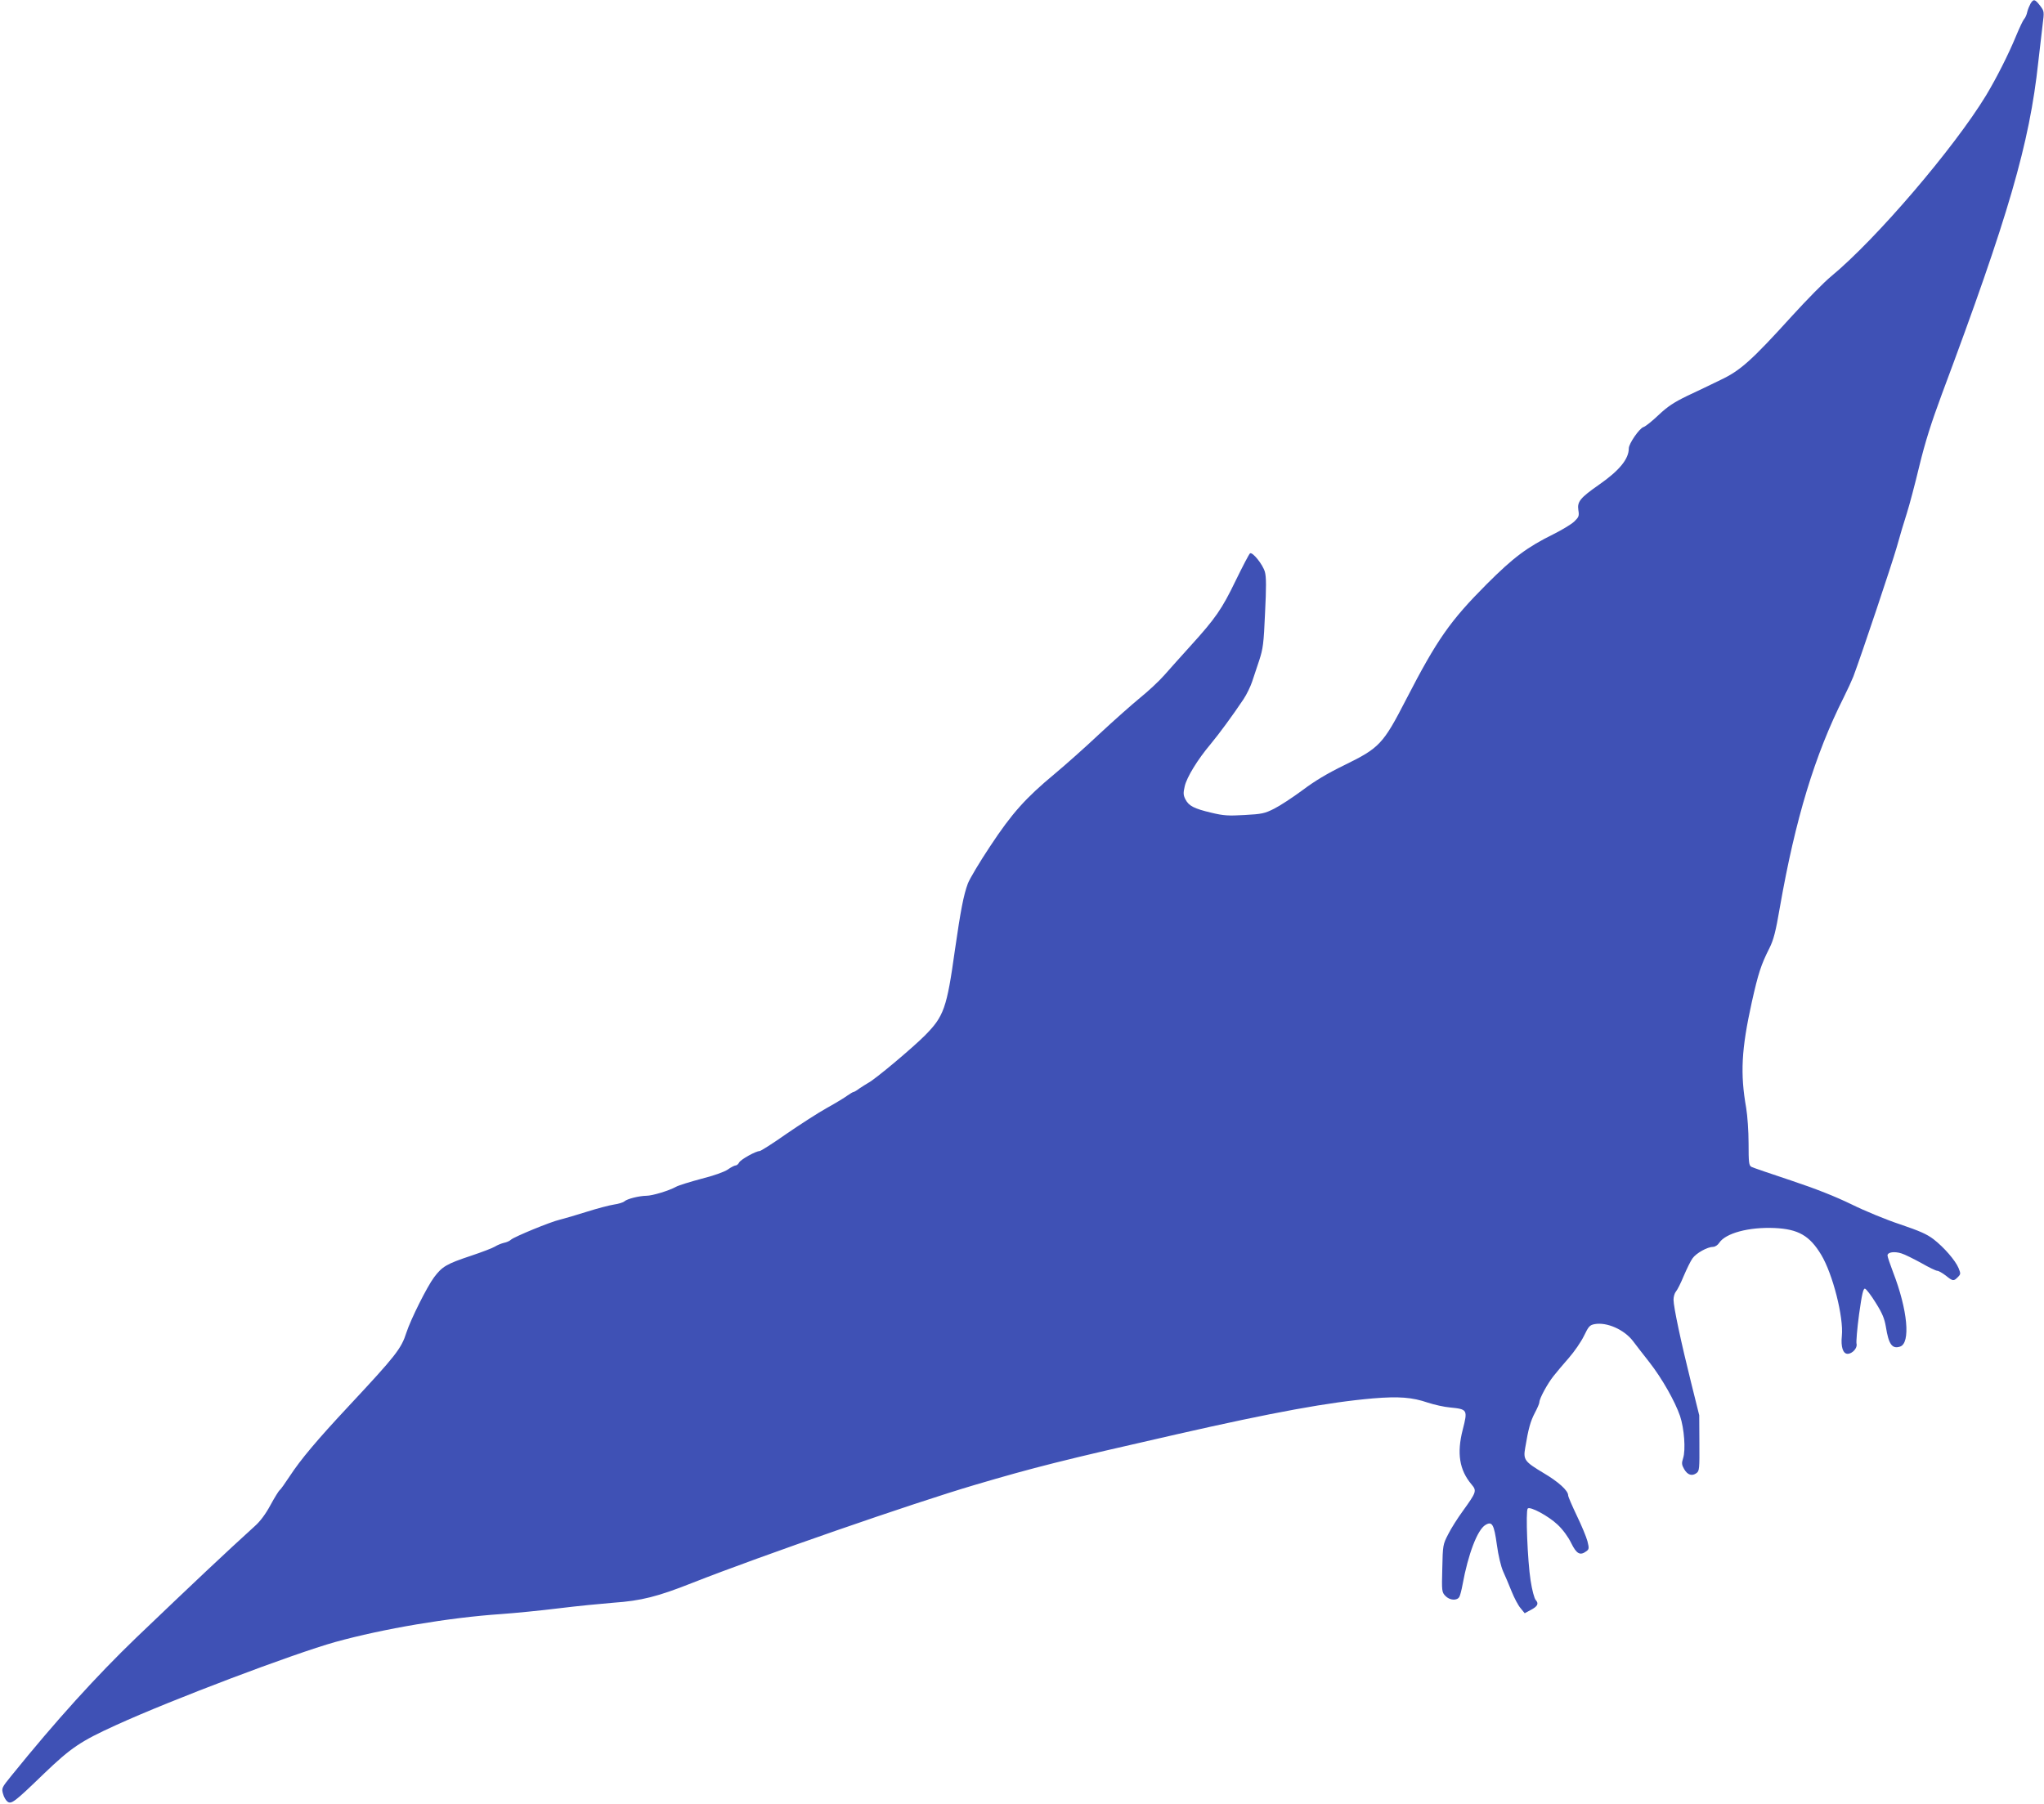 <?xml version="1.0" standalone="no"?>
<!DOCTYPE svg PUBLIC "-//W3C//DTD SVG 20010904//EN"
 "http://www.w3.org/TR/2001/REC-SVG-20010904/DTD/svg10.dtd">
<svg version="1.0" xmlns="http://www.w3.org/2000/svg"
 width="1280pt" height="1130pt" viewBox="0 0 1280 1130"
 preserveAspectRatio="xMidYMid meet">
<g transform="translate(0,1130) scale(0.1,-0.1)"
fill="#3f51b5" stroke="none">
<path d="M12716 11278 c-7 -13 -17 -36 -21 -53 -3 -16 -12 -37 -20 -45 -7 -8
-29 -55 -49 -103 -48 -117 -123 -265 -189 -375 -201 -330 -687 -899 -970
-1133 -43 -35 -152 -146 -244 -247 -256 -282 -324 -343 -449 -402 -57 -28
-151 -73 -209 -100 -82 -40 -122 -66 -178 -119 -40 -38 -82 -72 -95 -76 -26
-8 -92 -104 -92 -133 0 -67 -59 -139 -185 -227 -119 -83 -139 -107 -131 -160
6 -37 3 -44 -26 -72 -18 -17 -76 -52 -128 -78 -168 -83 -253 -147 -420 -314
-230 -231 -311 -347 -505 -723 -144 -280 -167 -303 -385 -410 -109 -53 -187
-100 -264 -158 -61 -45 -140 -97 -176 -115 -61 -31 -78 -34 -186 -40 -101 -6
-132 -4 -207 14 -110 26 -142 43 -163 83 -14 27 -15 40 -5 83 13 57 81 168
162 264 54 65 137 178 206 281 20 30 44 80 54 110 10 30 30 91 45 135 23 71
28 104 36 295 8 161 8 226 -1 258 -13 46 -77 126 -93 116 -6 -4 -46 -81 -90
-171 -86 -178 -125 -235 -283 -409 -55 -61 -128 -142 -162 -181 -34 -39 -104
-104 -155 -145 -51 -42 -165 -143 -253 -225 -88 -83 -214 -195 -280 -250 -183
-152 -268 -247 -404 -453 -66 -99 -129 -205 -140 -234 -27 -73 -45 -167 -81
-416 -51 -366 -69 -416 -189 -537 -78 -78 -311 -274 -354 -296 -12 -7 -36 -22
-54 -34 -17 -13 -34 -23 -38 -23 -4 0 -21 -10 -38 -22 -17 -13 -75 -48 -129
-78 -54 -30 -167 -103 -253 -162 -85 -60 -161 -108 -168 -108 -24 0 -117 -52
-128 -71 -5 -10 -15 -19 -22 -19 -7 0 -29 -11 -50 -26 -22 -15 -90 -39 -166
-58 -71 -19 -142 -41 -158 -50 -43 -24 -148 -56 -185 -56 -47 -1 -120 -19
-138 -35 -8 -7 -37 -16 -65 -20 -27 -4 -104 -24 -170 -45 -66 -21 -142 -43
-170 -50 -57 -13 -283 -106 -305 -125 -8 -8 -28 -17 -45 -20 -16 -4 -41 -14
-55 -23 -14 -9 -82 -35 -151 -58 -153 -51 -180 -67 -231 -135 -44 -59 -146
-263 -173 -346 -32 -101 -67 -145 -359 -458 -201 -215 -304 -338 -372 -442
-29 -44 -57 -84 -63 -87 -5 -4 -31 -45 -57 -93 -30 -56 -65 -103 -98 -132
-185 -168 -376 -348 -745 -701 -248 -239 -501 -518 -779 -862 -61 -75 -63 -79
-53 -114 5 -20 18 -42 28 -49 24 -18 45 -2 228 175 170 163 229 203 451 304
348 159 1110 447 1374 521 300 83 713 153 1040 175 85 6 247 22 360 36 113 14
267 29 342 35 173 12 276 38 493 124 432 170 1380 499 1770 614 373 110 547
154 1260 316 615 140 957 202 1235 226 160 13 243 7 342 -27 40 -13 102 -27
138 -30 110 -11 112 -14 80 -139 -38 -148 -21 -253 55 -343 34 -40 31 -48 -54
-166 -33 -45 -74 -110 -92 -146 -33 -64 -34 -68 -37 -213 -4 -143 -3 -150 19
-173 27 -29 74 -32 88 -6 5 9 14 44 20 77 35 191 93 343 143 373 42 25 54 5
72 -126 9 -66 25 -133 39 -165 13 -28 37 -85 53 -125 16 -40 41 -88 56 -105
l26 -32 37 20 c44 23 53 40 32 63 -9 10 -23 63 -32 122 -19 121 -32 437 -18
451 15 15 130 -47 187 -101 33 -31 66 -76 85 -115 34 -69 56 -81 96 -51 16 12
17 18 6 62 -7 27 -37 99 -67 161 -29 61 -54 118 -54 127 0 29 -60 84 -155 140
-117 70 -127 83 -114 156 20 121 33 167 60 219 16 30 29 60 29 68 0 23 50 115
88 163 20 25 63 77 97 115 34 39 76 100 94 137 29 60 36 68 67 74 76 14 185
-34 240 -106 19 -25 65 -85 103 -133 79 -101 160 -244 192 -337 26 -78 36
-212 19 -264 -10 -31 -9 -41 7 -69 21 -36 49 -45 77 -24 18 13 19 28 18 188
l-1 174 -51 205 c-62 249 -110 473 -110 519 0 19 7 42 15 51 9 10 31 54 49 98
19 44 43 94 55 110 23 33 94 72 129 72 12 0 29 11 38 25 40 61 186 100 347 93
148 -7 219 -47 292 -168 72 -120 141 -390 129 -508 -7 -68 7 -112 36 -112 30
0 63 37 56 63 -3 12 4 95 16 185 18 128 26 162 37 160 8 -2 38 -41 67 -88 42
-67 55 -99 64 -152 17 -108 39 -139 88 -123 68 21 48 231 -43 466 -19 50 -35
97 -35 105 0 21 44 27 87 13 21 -6 76 -34 124 -60 47 -27 92 -49 101 -49 8 0
32 -14 53 -30 45 -36 49 -36 75 -10 19 19 19 22 5 57 -20 48 -91 130 -157 181
-42 32 -88 52 -209 93 -85 28 -221 84 -304 125 -103 50 -221 97 -380 150 -126
42 -238 80 -247 85 -16 9 -18 26 -18 147 0 77 -7 174 -15 222 -38 216 -30 367
35 662 41 183 58 235 111 340 25 50 39 102 65 255 97 553 218 953 400 1315 24
48 51 107 60 130 55 147 241 704 271 808 19 69 48 166 64 215 16 50 51 182 78
295 37 152 74 269 141 450 419 1121 549 1570 604 2080 9 80 21 184 27 232 11
87 11 87 -16 123 -32 41 -40 43 -59 13z"/>
</g>
</svg>
